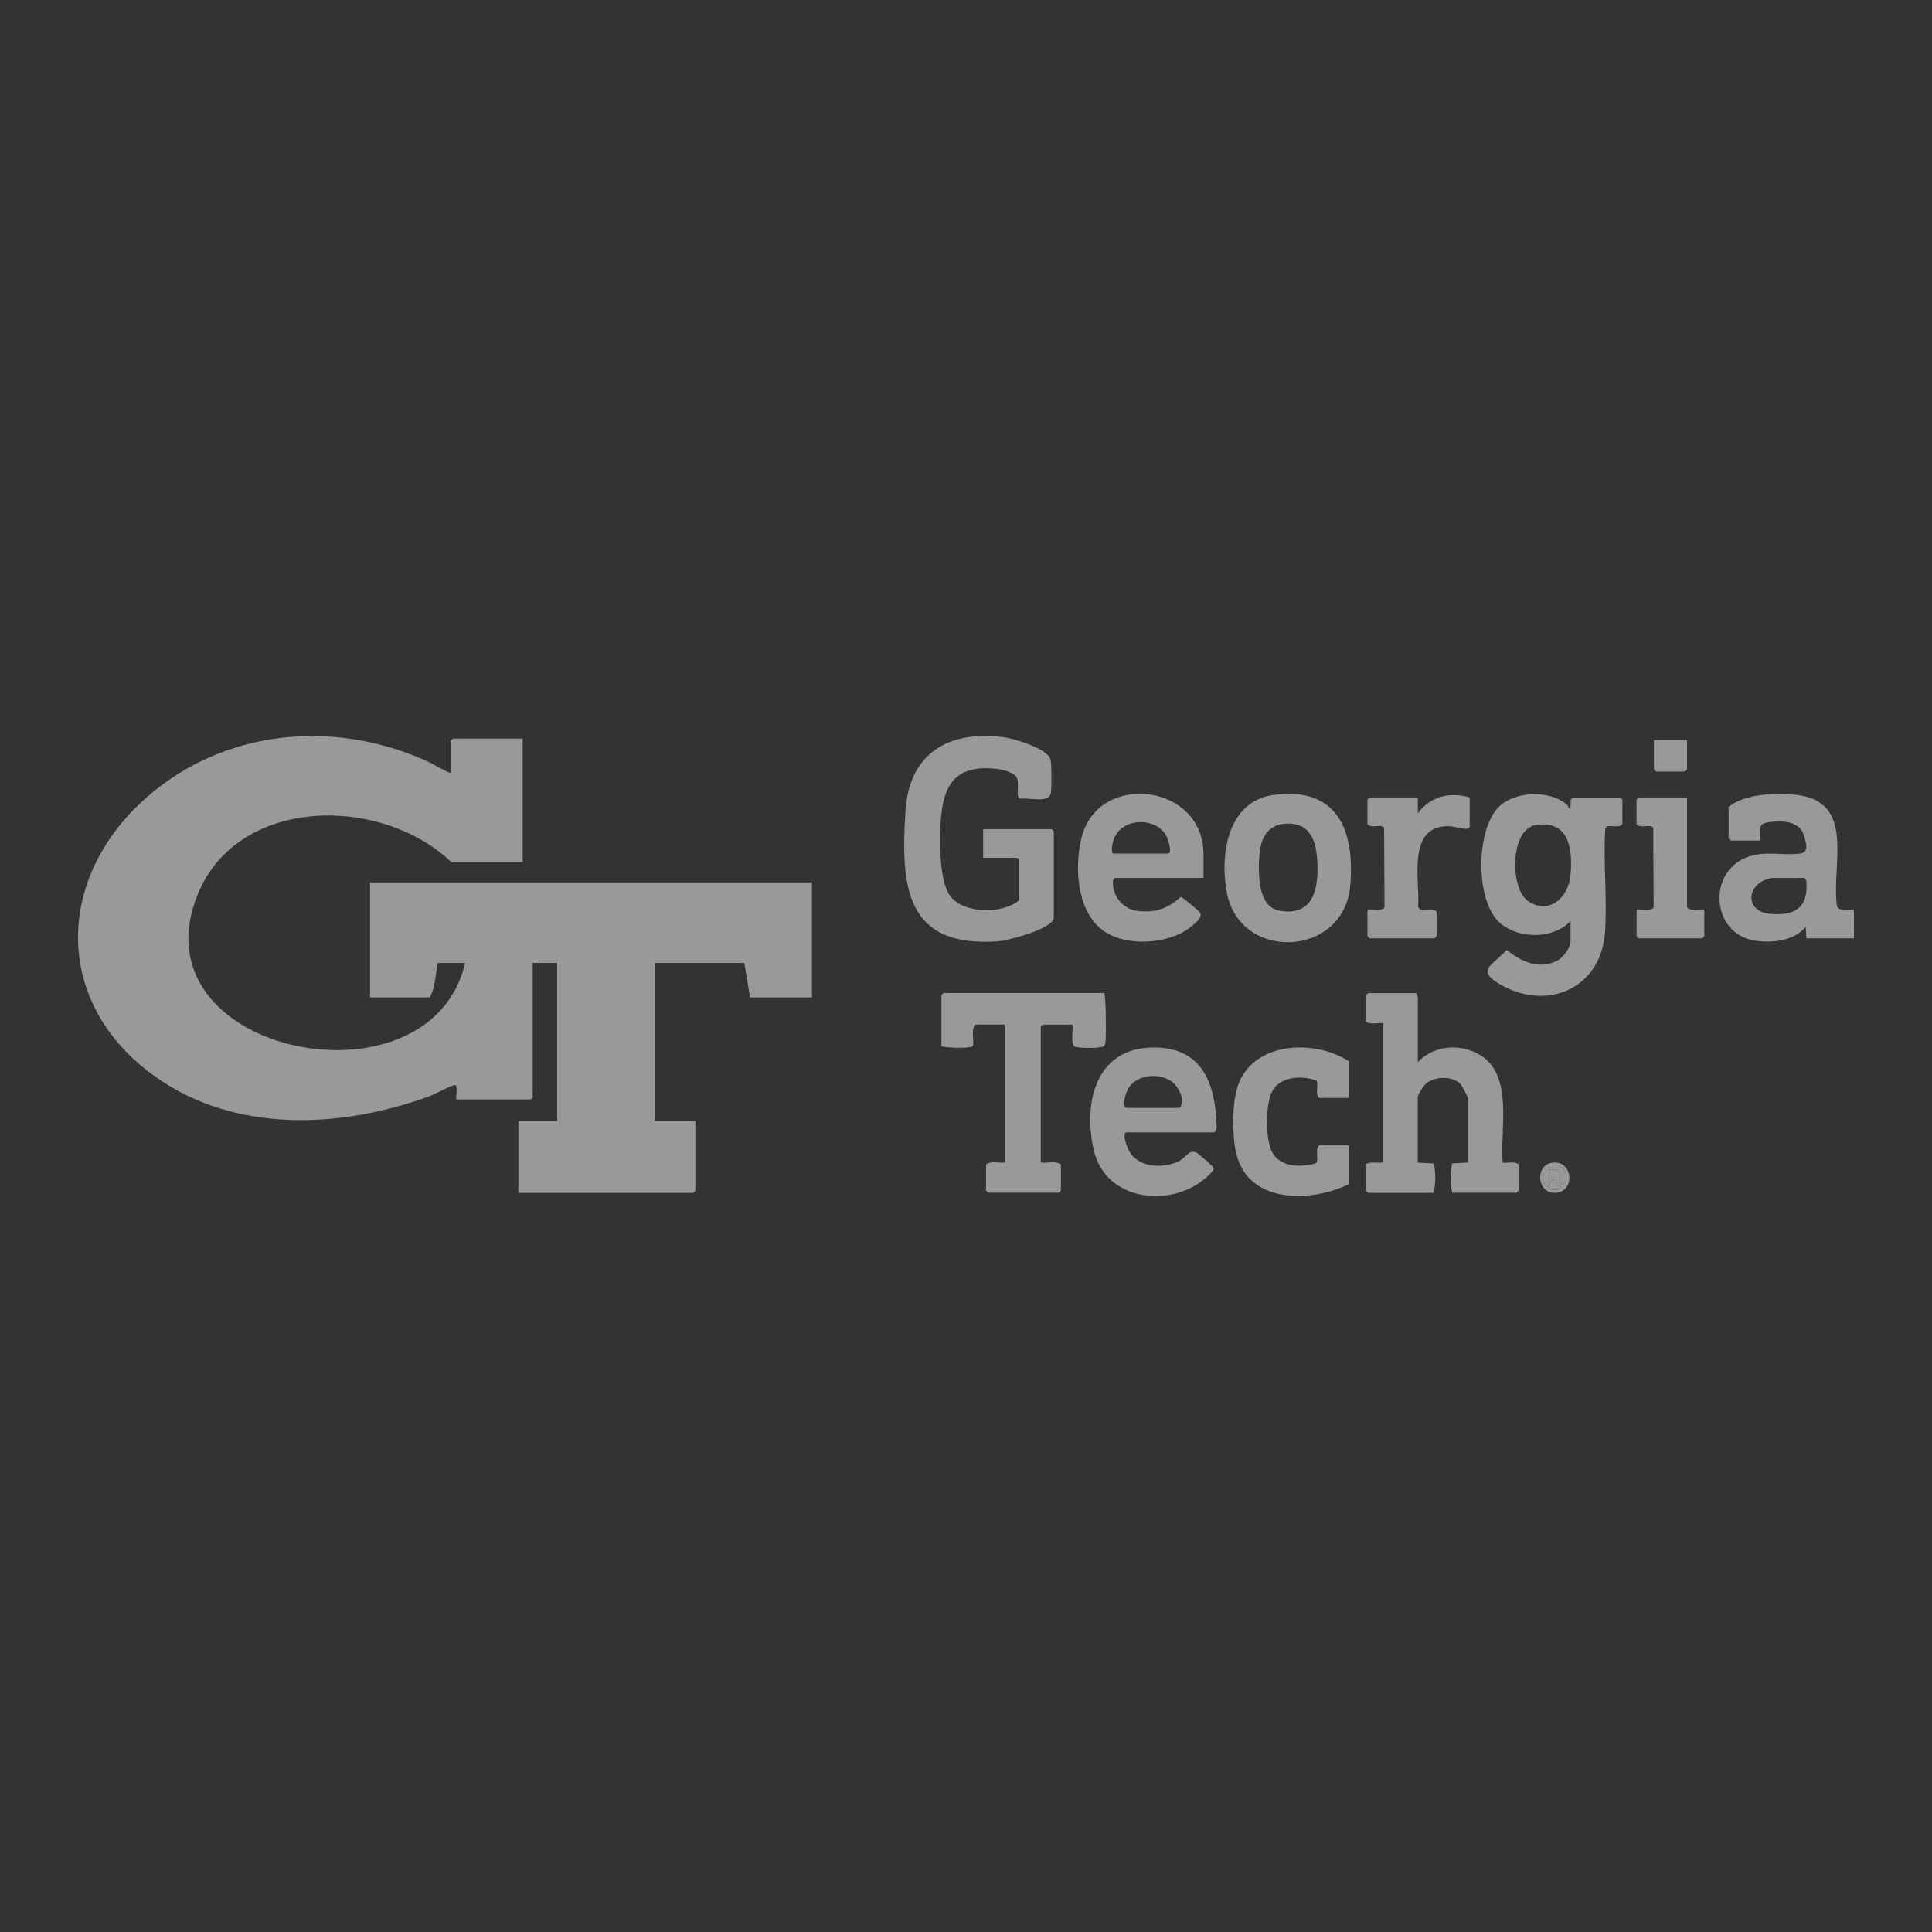 <?xml version="1.0" encoding="UTF-8"?>
<svg id="Layer_1" data-name="Layer 1" xmlns="http://www.w3.org/2000/svg" viewBox="0 0 300 300">
  <rect x="0" y="0" width="300" height="300" fill="#333333" stroke="none"/>
  <defs>
    <style>
      .cls-1 {
        fill: #fff;
      }

      .cls-2 {
        opacity: .5;
      }
    </style>
  </defs>
  <g class="cls-2">
    <path class="cls-1" d="M69.98,120.04v-5.02l.34-.33h10.84v19.2h-11.06c-10.92-10.47-33.35-10.35-39.49,5.21-9.76,24.74,36.25,33.77,41.61,10.42h-4.25c-.37,1.74-.35,3.81-1.23,5.36h-9.27v-17.86h68.61v17.86h-9.61l-.89-5.36h-13.86v24.55h6.26v10.83l-.34.33h-27.15v-11.16h6.03v-24.55h-3.8v20.87l-.34.33h-11.51c-.13-.32.33-2.43-.33-2.23-1.14.34-2.75,1.32-4.02,1.79-13.71,4.97-30,5.68-42.33-3.04-15.93-11.27-15.76-30.77-1.47-43.38,11.91-10.51,28.78-12.2,43.17-5.85,1.4.62,2.68,1.48,4.1,2.05Z"/>
    <path class="cls-1" d="M152.67,133.21v-4.46h10.62l.34.33v13.39c0,1.74-7.08,3.58-8.6,3.69-14.47,1.07-15.18-8.5-14.43-20.22.58-9.02,6.71-12.57,15.29-11.46,1.62.21,6.86,1.79,7.24,3.48.18.78.17,4.24.06,5.1-.23,1.78-3.45.74-4.78.96-.91-.3.23-2.77-.82-3.64-1.29-1.07-4.5-1.26-6.11-.98-3.64.62-4.81,3.24-5.25,6.58-.41,3.11-.55,10.65,1.31,13.14,2.12,2.84,8.15,2.83,10.73.67v-6.25l-.34-.33h-5.25Z"/>
    <path class="cls-1" d="M243.86,143.03c-2.76,2.94-8.47,2.82-11.26-.02-3.5-3.57-3.42-14.27.17-17.75,2.52-2.45,7.89-2.61,10.54-.31.28.24.21.69.55.67l.04-1.41.3-.37h7.38l.34.33v3.79c-.54.68-1.62.14-2.32.37l-.34.33c-.32,5.25.32,10.82-.03,16.04-.6,8.77-8.92,12.38-16.24,8.19-3.99-2.28-1.07-3.1.97-5.38,2.24,1.81,5.06,3.11,7.88,1.64.83-.43,2.03-1.99,2.03-2.88v-3.24ZM238.43,128.13c-3.97.67-4,9.84-1.17,11.78,3.24,2.23,6.25-.51,6.59-3.91.41-4.08-.17-8.75-5.42-7.87Z"/>
    <path class="cls-1" d="M219.94,154.19c-.07.22.22.48.22.56v10.16c2.5-2.62,6.63-2.94,9.68-1.08,5.24,3.2,3.04,11.58,3.5,16.7.17.17,2.13-.33,2.46.33v4.02l-.34.33h-9.95c-.34-1.43-.36-3.11-.03-4.56l2.48-.13v-9.93c0-.24-.95-2.03-1.19-2.27-1.29-1.29-4-1.21-5.36-.04-.37.32-1.26,1.7-1.26,2.09v10.16l2.48.13c.33,1.45.32,3.13-.03,4.56h-10.17l-.34-.33v-4.02c.31-.69,2.63-.07,2.69-.46v-21.52c-.19-.19-2.34.35-2.69-.33v-4.02l.34-.33h7.49Z"/>
    <path class="cls-1" d="M171.44,154.19c.31.2.32,6.4.24,7.27-.04.38.02.74-.33,1.01-.42.33-4.09.33-4.51,0-.63-.49-.18-2.56-.31-3.37h-4.58l-.34.33v21.09c.99.14,2.35-.35,3.13.33v4.02l-.34.33h-10.95l-.34-.33v-4.02c.71-.67,1.98-.21,2.91-.33v-21.43h-4.58c-.72.84-.14,2.27-.37,3.32-.26.42-4.18.33-4.89.03v-7.92l.34-.33h24.92Z"/>
    <path class="cls-1" d="M287.88,141.24v4.46h-7.38l-.11-1.78c-1.87,2.23-5.21,2.56-7.95,2.13-6.76-1.06-7.38-10.82-.95-13.02,2.8-.95,5.33-.14,8.01-.49,1.4-.18.97-1.5.71-2.52-.62-2.41-2.97-2.63-5.19-2.4s-1.61.89-1.68,2.9h-4.58l-.34-.33v-4.91c2.6-2.03,7.16-2.19,10.37-1.87,9.46.95,5.57,10.79,6.44,17.23.28.95,1.87.52,2.64.6ZM275.26,136.33c-3.94.45-4.74,5.26-.23,5.59,3.91.29,5.83-1.16,5.45-5.22l-.3-.37h-4.92Z"/>
    <path class="cls-1" d="M174.91,175.84c-.77.24.18,2.44.44,2.91,1.43,2.6,5.22,2.74,7.65,1.59,1.24-.59,1.68-2.09,2.97-1.25.17.11,2.17,1.86,2.26,1.98.16.21.28.36.18.64-5.07,6.1-16.69,5.43-18.6-3.23-1.63-7.37.38-15.83,9.35-15.83,7.27,0,9.41,5.17,9.73,11.5.03.57.13,1.32-.34,1.68h-13.63ZM174.91,172.04h8.27c.98-1.24-.21-3.44-1.38-4.2-2.13-1.39-5.74-.9-6.82,1.6-.22.52-.77,2.39-.07,2.61Z"/>
    <path class="cls-1" d="M186.87,136.33h-13.74l-.3.37c-.21,2.35,1.5,4.49,3.88,4.76,2.74.31,4.67-.4,6.66-2.2.18.03,2.71,2.11,2.85,2.3.63.83-.34,1.51-.91,2.03-3.36,3.1-10.55,3.59-14.19.78-3.96-3.05-4.3-9.87-3.17-14.33,2.61-10.33,18.93-8.38,18.93,2.61v3.68ZM172.9,132.54h8.49c.69,0,0-2.13-.17-2.51-1.47-3.26-7.19-3.23-8.34.49-.12.38-.46,1.89.01,2.02Z"/>
    <path class="cls-1" d="M197.76,123.44c9.92-1.34,12.66,5.53,11.9,14.11-.99,11.14-17.11,11.84-19.16,1.06-1.11-5.84.08-14.2,7.26-15.17ZM199.56,127.9c-2.7.19-3.8,2.27-3.99,4.74-.21,2.66-.39,8.14,3.08,8.77,5.51,1,6.19-3.81,5.87-8.09-.23-3.12-1.33-5.68-4.96-5.42Z"/>
    <path class="cls-1" d="M209.44,170.48h-4.58c-.73-.42-.03-2.41-.47-2.7-2.28-.82-5.74-.66-6.91,1.81-.97,2.03-.95,6.77-.15,8.86,1.05,2.78,4.48,2.92,6.98,2.19.6-.45-.21-2.27.55-2.79h4.58v6.03c-5.51,2.71-14.86,3.13-17.22-3.9-.96-2.88-.98-8.34-.05-11.23,2.25-7.04,11.93-7.45,17.27-3.96v5.69Z"/>
    <path class="cls-1" d="M228.21,123.83v4.58c-.16.21-.23.28-.5.29-.86.03-2-.47-3.19-.41-6.09.33-4,8.54-4.32,12.59l.34.33c.75.25,1.94-.34,2.54.37v3.79l-.34.33h-10.06l-.34-.33v-4.13c.61-.11,2.43.31,2.65-.37l-.07-12.37-.27-.18c-.69-.23-1.78.32-2.32-.37v-3.79l.34-.33h7.49v2.46c1.92-2.64,4.99-3.36,8.05-2.46Z"/>
    <path class="cls-1" d="M261.96,123.83v17.08c.65.65,1.82.22,2.68.33v4.13l-.34.33h-9.83l-.34-.33v-4.13c.61-.11,2.43.31,2.65-.37l-.07-12.37-.27-.18c-.69-.23-1.78.32-2.32-.37v-3.79l.34-.33h7.49Z"/>
    <polygon class="cls-1" points="261.96 114.9 261.96 119.48 261.62 119.81 257.15 119.81 256.82 119.48 256.82 114.9 261.96 114.9"/>
    <path class="cls-1" d="M240.89,180.57c3.28-.63,3.83,4.28.82,4.63s-3.45-4.13-.82-4.63ZM240.5,184.32c.37.27.39.45.99.44.89-.02.74-.6.8-.66.5-.46,1.12-.31.86-1.62-.66-3.22-5.5-.24-2.64,1.84Z"/>
    <path class="cls-1" d="M242.29,184.1c-.43-1.26.72-2.39-1-2.47-.26-.01-.53.02-.79,0v2.46s0,.22,0,.22c-2.86-2.09,1.98-5.07,2.64-1.84.27,1.31-.35,1.16-.86,1.62Z"/>
    <path class="cls-1" d="M240.5,184.1l.45-.89c1.12-.29.51.99,1.34.89-.06.06.09.64-.8.66-.6.01-.62-.17-.99-.44v-.22Z"/>
    <path class="cls-1" d="M242.29,184.1c-.83.09-.22-1.18-1.34-.89l-.45.89v-2.46c.26,0,.52-.02.79,0,1.72.07.57,1.2,1,2.47Z"/>
  </g>
</svg>